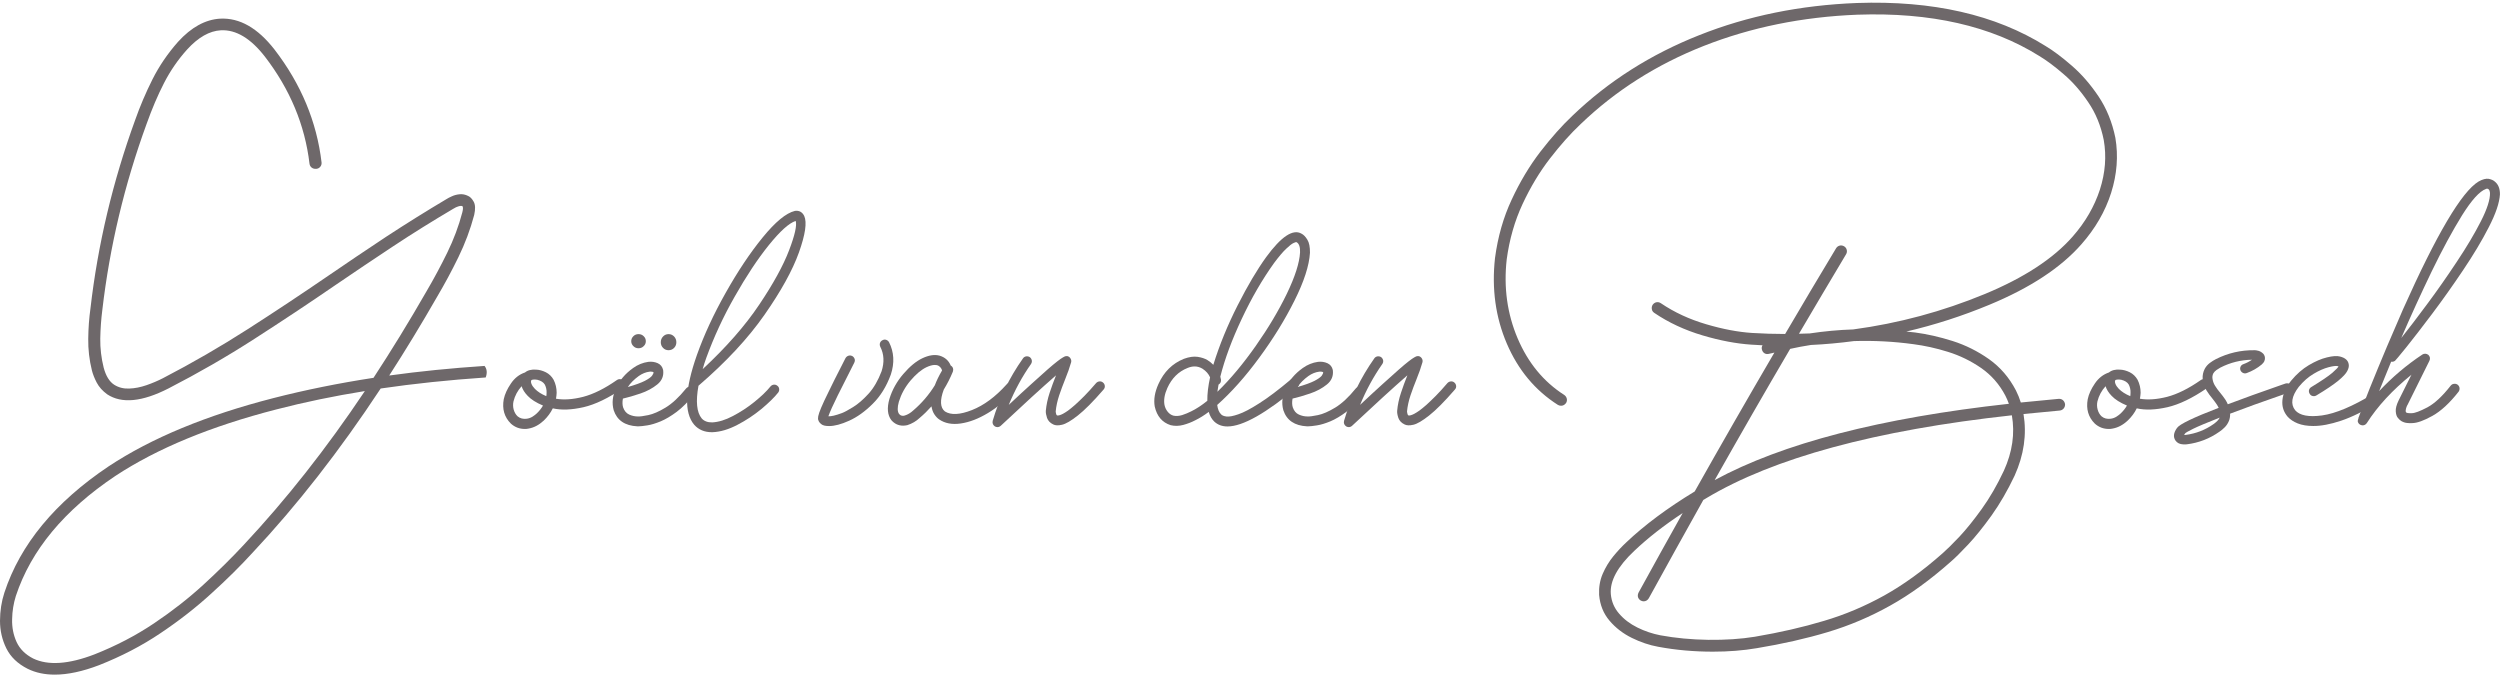 <?xml version="1.0" encoding="UTF-8"?>
<svg xmlns="http://www.w3.org/2000/svg" xmlns:xlink="http://www.w3.org/1999/xlink" xmlns:xodm="http://www.corel.com/coreldraw/odm/2003" xml:space="preserve" width="300px" height="81px" version="1.1" style="shape-rendering:geometricPrecision; text-rendering:geometricPrecision; image-rendering:optimizeQuality; fill-rule:evenodd; clip-rule:evenodd" viewBox="0 0 779.7 210.29">
 <defs>
  <style type="text/css">
   
    .fil0 {fill:#6E686A;fill-rule:nonzero}
   
  </style>
 </defs>
 <g id="Layer_x0020_1">
  <path class="fil0" d="M151.48 117.61c-11.46,0.78 -22.37,1.92 -32.75,3.44 -12.77,19.37 -26.1,36.44 -39.96,51.21 -3.76,4.12 -8.02,8.34 -12.81,12.68 -4.77,4.37 -10.06,8.51 -15.89,12.41 -5.82,3.93 -12.22,7.24 -19.16,9.98 -5.12,1.96 -9.75,2.96 -13.82,2.96 -3.14,0 -5.97,-0.59 -8.46,-1.82 -3.1,-1.56 -5.32,-3.69 -6.65,-6.37 -1.33,-2.7 -1.98,-5.57 -1.98,-8.63 0.02,-3.06 0.46,-5.97 1.37,-8.76 4.96,-15.06 15.81,-28.19 32.52,-39.39 13.35,-8.82 30.47,-15.91 51.35,-21.27 9.94,-2.55 20.37,-4.66 31.25,-6.33 5.53,-8.44 11.06,-17.45 16.57,-27.05 2.28,-3.88 4.41,-7.87 6.43,-11.99 2.01,-4.11 3.59,-8.31 4.71,-12.61 0.27,-1.06 0.25,-1.69 -0.02,-1.92 -0.07,-0.03 -0.19,-0.05 -0.38,-0.05 -0.21,-0.02 -0.51,0.05 -0.91,0.17 -0.4,0.11 -0.93,0.36 -1.58,0.76 -6.33,3.74 -12.58,7.62 -18.7,11.67 -6.12,4.05 -12.15,8.1 -18.08,12.15 -8.23,5.66 -16.65,11.23 -25.24,16.76 -8.58,5.53 -17.49,10.65 -26.71,15.4 -8.25,4.22 -14.62,4.83 -19.14,1.86 -1.47,-1.08 -2.55,-2.28 -3.27,-3.65 -0.71,-1.35 -1.2,-2.62 -1.5,-3.78 -0.82,-3.29 -1.2,-6.6 -1.15,-9.9 0.04,-3.31 0.27,-6.45 0.69,-9.45 2.3,-19.98 6.96,-39.58 13.95,-58.8 1.5,-4.25 3.29,-8.47 5.38,-12.64 2.09,-4.16 4.75,-8.06 7.97,-11.71 4.14,-4.56 8.53,-6.97 13.17,-7.24 6.06,-0.3 11.69,2.91 16.92,9.62 8.3,10.78 13.19,22.53 14.69,35.24 0.04,0.5 -0.08,0.95 -0.4,1.33 -0.32,0.4 -0.74,0.61 -1.27,0.65 -0.55,0.04 -1.01,-0.08 -1.41,-0.38 -0.38,-0.3 -0.61,-0.7 -0.68,-1.2 -1.43,-12.07 -6.07,-23.21 -13.92,-33.42 -4.43,-5.7 -9.01,-8.45 -13.72,-8.21 -3.56,0.19 -7.07,2.19 -10.53,5.99 -2.85,3.16 -5.25,6.65 -7.21,10.47 -1.97,3.83 -3.76,8.06 -5.41,12.68 -6.92,18.96 -11.52,38.29 -13.82,58.02 -0.38,2.94 -0.59,5.93 -0.65,8.99 -0.04,3.06 0.32,6.08 1.06,9.05 0.69,2.6 1.79,4.37 3.24,5.32 1.38,0.89 2.96,1.29 4.71,1.22 1.77,-0.06 3.57,-0.42 5.4,-1.05 1.82,-0.63 3.55,-1.37 5.17,-2.2 9.09,-4.72 17.89,-9.81 26.44,-15.29 8.52,-5.47 16.88,-11.02 25.07,-16.63 5.93,-4.07 11.98,-8.14 18.14,-12.22 6.19,-4.05 12.47,-7.97 18.87,-11.77 0.33,-0.21 0.84,-0.49 1.56,-0.8 0.72,-0.34 1.52,-0.55 2.4,-0.64 0.89,-0.1 1.8,0.09 2.68,0.53 0.64,0.28 1.21,0.87 1.71,1.77 0.53,0.93 0.59,2.3 0.17,4.16 -1.2,4.52 -2.85,8.9 -4.92,13.15 -2.06,4.24 -4.28,8.35 -6.62,12.32 -4.94,8.61 -9.94,16.82 -14.96,24.6 9.47,-1.31 19.37,-2.3 29.73,-2.99 0.76,0.94 0.89,2.17 0.36,3.6zm-75.5 52.25l0 0c13.21,-14.1 25.83,-30.09 37.81,-48.01 -9.58,1.54 -18.78,3.44 -27.57,5.72 -20.47,5.26 -37.22,12.18 -50.25,20.76 -15.95,10.68 -26.31,23.15 -31.03,37.44 -0.72,2.32 -1.12,4.72 -1.16,7.26 -0.07,2.53 0.4,4.89 1.39,7.08 1.01,2.18 2.72,3.89 5.17,5.15 4.66,2.24 11.06,1.82 19.16,-1.3 6.71,-2.66 12.89,-5.87 18.54,-9.67 5.66,-3.8 10.81,-7.83 15.45,-12.09 4.64,-4.26 8.8,-8.37 12.49,-12.34z"></path>
  <path id="_1" class="fil0" d="M192.39 118.42l0 0c0.38,-0.26 0.78,-0.34 1.18,-0.26 0.42,0.06 0.76,0.28 1.02,0.61 0.25,0.38 0.33,0.78 0.25,1.21 -0.06,0.4 -0.28,0.74 -0.61,1.01 -4.5,3.08 -8.57,5.04 -12.24,5.89 -3.69,0.84 -6.88,0.97 -9.58,0.36 -0.68,1.39 -1.63,2.68 -2.85,3.84 -1.48,1.37 -3.06,2.19 -4.75,2.48 -0.38,0.09 -0.76,0.11 -1.12,0.11 -1.66,0 -3.12,-0.55 -4.36,-1.67 -2.03,-2.02 -2.77,-4.55 -2.22,-7.61 0.34,-1.58 1.08,-3.21 2.24,-4.9 1.14,-1.69 2.59,-2.83 4.39,-3.44 0.84,-0.7 2,-0.99 3.5,-0.88 0.97,0.04 1.96,0.31 3,0.82 1.01,0.51 1.83,1.29 2.42,2.34 0.63,1.25 0.95,2.6 0.95,4.05 -0.02,0.64 -0.1,1.25 -0.21,1.86 2.43,0.42 5.25,0.23 8.48,-0.59 3.21,-0.84 6.71,-2.58 10.51,-5.23zm-24.96 10.38l0 0c0.78,-0.76 1.43,-1.56 1.92,-2.43 -2.13,-0.89 -3.71,-1.9 -4.75,-3 -0.97,-0.99 -1.6,-2 -1.92,-3.03 -1.24,1.37 -2.09,2.95 -2.53,4.72 -0.19,0.87 -0.17,1.73 0.06,2.58 0.24,0.84 0.64,1.54 1.21,2.08 0.78,0.66 1.73,0.91 2.89,0.76 0.67,-0.1 1.28,-0.33 1.81,-0.67 0.53,-0.34 0.97,-0.68 1.31,-1.01zm2.95 -5.36l0 0c0.07,-0.38 0.09,-0.76 0.09,-1.12 0.02,-0.44 -0.02,-0.87 -0.13,-1.33 -0.1,-0.44 -0.25,-0.82 -0.42,-1.16 -0.44,-0.74 -1.23,-1.22 -2.34,-1.5 -0.51,-0.08 -0.93,-0.11 -1.25,-0.06 -0.31,0.04 -0.51,0.1 -0.57,0.15 -0.02,0.02 -0.04,0.04 -0.04,0.06 -0.17,0.27 -0.15,0.65 0.04,1.14 0.19,0.5 0.55,1.01 1.06,1.54 0.86,0.88 2.04,1.65 3.56,2.28z"></path>
  <path id="_2" class="fil0" d="M216.4 122.97l0 0c-1.81,2.24 -3.58,4.03 -5.35,5.36 -1.76,1.31 -3.42,2.3 -4.99,2.96 -1.58,0.65 -2.95,1.07 -4.17,1.26 -1.21,0.19 -2.13,0.3 -2.79,0.3 -0.1,0 -0.21,0 -0.31,0 -3.89,-0.19 -6.35,-1.88 -7.39,-5.02 -0.61,-2.2 -0.38,-4.52 0.74,-6.92 1.1,-2.41 2.87,-4.5 5.32,-6.25 1.47,-1.05 3.06,-1.69 4.72,-1.92 1.06,-0.13 2.05,0.02 2.96,0.42 0.9,0.42 1.45,1.12 1.68,2.13 0.24,1.82 -0.37,3.32 -1.83,4.5 -1.46,1.18 -3.21,2.13 -5.25,2.82 -2.07,0.7 -3.89,1.23 -5.47,1.59 -0.19,1.03 -0.17,1.94 0.06,2.72 0.38,1.1 1.02,1.86 1.9,2.26 0.89,0.4 1.78,0.59 2.66,0.59 0.66,0.04 1.75,-0.09 3.29,-0.42 1.54,-0.32 3.34,-1.1 5.4,-2.35 2.05,-1.24 4.18,-3.22 6.4,-5.95 0.29,-0.33 0.63,-0.53 1.05,-0.57 0.4,-0.06 0.78,0.04 1.12,0.32 0.34,0.29 0.53,0.63 0.57,1.03 0.06,0.41 -0.06,0.78 -0.32,1.14zm-17.17 -5.82l0 0c-1.46,1.06 -2.6,2.19 -3.42,3.44 2.36,-0.68 4.14,-1.33 5.3,-1.92 1.16,-0.61 1.9,-1.14 2.25,-1.6 0.34,-0.49 0.51,-0.85 0.45,-1.12 -0.19,-0.11 -0.49,-0.17 -0.91,-0.17 -0.08,0 -0.19,0 -0.32,0.02 -1.16,0.15 -2.27,0.59 -3.35,1.35zm-0.09 -13.06l0 0c0.64,0 1.17,0.21 1.61,0.65 0.46,0.43 0.67,0.95 0.67,1.56 0,0.6 -0.21,1.12 -0.67,1.54 -0.44,0.45 -0.97,0.66 -1.61,0.66 -0.63,0 -1.16,-0.21 -1.6,-0.66 -0.44,-0.42 -0.67,-0.94 -0.67,-1.54 0,-0.61 0.23,-1.13 0.67,-1.56 0.44,-0.44 0.97,-0.65 1.6,-0.65zm9.37 0l0 0c0.68,0 1.25,0.25 1.73,0.74 0.47,0.5 0.7,1.09 0.7,1.79 0,0.7 -0.23,1.29 -0.7,1.77 -0.48,0.49 -1.05,0.72 -1.73,0.72 -0.67,0 -1.24,-0.23 -1.71,-0.72 -0.48,-0.48 -0.71,-1.07 -0.71,-1.77 0,-0.7 0.23,-1.29 0.71,-1.79 0.47,-0.49 1.04,-0.74 1.71,-0.74z"></path>
  <path id="_3" class="fil0" d="M242.7 122.32l0 0c-1.21,1.52 -2.96,3.23 -5.24,5.13 -2.28,1.87 -4.77,3.54 -7.47,4.93 -2.7,1.42 -5.29,2.2 -7.78,2.3 -0.07,0 -0.13,0 -0.21,0 -2.26,0 -4.1,-0.76 -5.47,-2.3 -3.25,-3.79 -2.97,-11.07 0.85,-21.86 2.21,-6.2 5.18,-12.64 8.94,-19.3 3.76,-6.69 7.6,-12.45 11.54,-17.28 3.95,-4.84 7.28,-7.6 10.05,-8.28 1.31,-0.19 2.3,0.34 2.91,1.57 0.91,2 0.34,5.8 -1.65,11.39 -2,5.59 -5.59,12.07 -10.74,19.45 -5.15,7.37 -12,14.73 -20.59,22.12 -0.89,4.92 -0.55,8.31 1.01,10.19 0.74,0.84 1.84,1.27 3.29,1.24 1.97,-0.1 4.12,-0.76 6.46,-2 2.34,-1.23 4.58,-2.68 6.69,-4.39 2.11,-1.71 3.78,-3.29 4.98,-4.79 0.29,-0.34 0.63,-0.53 1.05,-0.59 0.4,-0.04 0.78,0.06 1.12,0.34 0.34,0.25 0.53,0.59 0.57,1.01 0.04,0.4 -0.06,0.78 -0.31,1.12zm-22.44 -10.78l0 0c-0.44,1.2 -0.8,2.36 -1.11,3.48 7.34,-6.84 13.23,-13.53 17.62,-20.09 4.41,-6.56 7.51,-12.22 9.32,-16.96 1.82,-4.75 2.49,-7.81 2.07,-9.18 -2.11,0.69 -4.9,3.23 -8.4,7.57 -3.5,4.35 -7.03,9.69 -10.59,15.98 -3.59,6.28 -6.54,12.7 -8.91,19.2z"></path>
  <path id="_4" class="fil0" d="M275.19 106.01l0 0c0.38,-0.21 0.76,-0.28 1.16,-0.15 0.4,0.13 0.72,0.38 0.93,0.76 1.56,3.08 1.75,6.46 0.55,10.09 -1.37,3.73 -3.27,6.79 -5.68,9.15 -2.38,2.37 -4.83,4.12 -7.32,5.24 -2.47,1.12 -4.56,1.66 -6.22,1.66 -0.03,0 -0.05,0 -0.07,0 -1.14,0 -1.94,-0.19 -2.42,-0.61 -0.49,-0.4 -0.76,-0.78 -0.87,-1.16 -0.15,-0.27 -0.17,-0.72 -0.06,-1.31 0.12,-0.59 0.42,-1.47 0.93,-2.68 0.5,-1.2 1.28,-2.87 2.34,-5 1.03,-2.15 2.42,-4.93 4.17,-8.33l1.04 -2.05c0.23,-0.4 0.53,-0.65 0.91,-0.78 0.4,-0.15 0.78,-0.1 1.2,0.08 0.38,0.22 0.63,0.53 0.76,0.91 0.13,0.38 0.08,0.76 -0.11,1.16l-1.05 2.09c-1.29,2.49 -2.64,5.19 -4.09,8.1 -1.44,2.91 -2.43,5.09 -2.94,6.53 0.78,0.08 2.2,-0.24 4.24,-1 0.74,-0.27 1.9,-0.9 3.46,-1.86 1.54,-0.94 3.15,-2.34 4.81,-4.15 1.65,-1.82 3,-4.16 4.08,-7.01 0.9,-2.78 0.78,-5.34 -0.38,-7.61 -0.19,-0.4 -0.23,-0.78 -0.13,-1.16 0.13,-0.41 0.36,-0.7 0.76,-0.91z"></path>
  <path id="_5" class="fil0" d="M313.89 119.83l0 0c0.27,-0.34 0.63,-0.53 1.03,-0.57 0.42,-0.04 0.78,0.08 1.12,0.38 0.34,0.3 0.53,0.63 0.55,1.05 0.02,0.4 -0.09,0.79 -0.36,1.12 -2.49,2.85 -5.19,5.15 -8.12,6.9 -2.94,1.77 -5.74,2.85 -8.47,3.25 -2.72,0.4 -4.95,-0.04 -6.75,-1.28 -0.5,-0.34 -0.99,-0.85 -1.43,-1.5 -0.47,-0.68 -0.78,-1.52 -0.95,-2.56 -1.16,1.31 -2.38,2.51 -3.69,3.61 -1.06,1.01 -2.35,1.77 -3.86,2.26 -0.45,0.08 -0.87,0.15 -1.27,0.15 -1.48,0 -2.7,-0.57 -3.69,-1.71 -1.21,-1.58 -1.42,-3.8 -0.61,-6.63 0.88,-2.87 2.34,-5.46 4.34,-7.78 1.99,-2.32 3.97,-3.97 5.93,-4.9 2.05,-0.97 3.86,-1.24 5.42,-0.8 1.65,0.51 2.79,1.52 3.44,3.08 0.34,0.19 0.57,0.46 0.68,0.8 0.13,0.36 0.1,0.72 -0.02,1.1 -0.81,1.96 -1.75,3.82 -2.83,5.57 -1.27,3.38 -1.14,5.65 0.36,6.84 1.86,1.18 4.66,1.05 8.42,-0.43 3.73,-1.47 7.32,-4.13 10.76,-7.95zm-22.33 0.21l0 0c0.51,-1.37 1.25,-2.91 2.24,-4.6 -0.08,-0.4 -0.29,-0.76 -0.57,-1.06 -0.29,-0.31 -0.61,-0.5 -0.99,-0.61 -0.21,-0.04 -0.44,-0.06 -0.72,-0.06 -0.69,0 -1.56,0.23 -2.57,0.7 -1.63,0.78 -3.29,2.19 -4.98,4.17 -1.69,2.01 -2.89,4.2 -3.63,6.59 -0.51,1.81 -0.47,3.1 0.08,3.84 0.24,0.29 0.53,0.46 0.85,0.53 0.33,0.06 0.63,0.04 0.93,-0.07 0.9,-0.27 1.79,-0.8 2.63,-1.58 2.6,-2.22 4.86,-4.83 6.73,-7.85z"></path>
  <path id="_6" class="fil0" d="M341.87 119.34l0 0c0.29,-0.29 0.65,-0.48 1.05,-0.5 0.4,-0.05 0.78,0.08 1.12,0.38 0.32,0.27 0.49,0.63 0.53,1.03 0.04,0.42 -0.09,0.78 -0.38,1.12 -3.27,3.78 -5.97,6.48 -8.04,8.1 -2.09,1.65 -3.74,2.62 -4.94,2.89 -1.18,0.28 -2.09,0.23 -2.72,-0.1 -0.99,-0.47 -1.62,-1.16 -1.94,-2.03 -0.29,-0.88 -0.42,-1.62 -0.38,-2.24 0.17,-1.85 0.57,-3.71 1.18,-5.57 0.61,-1.85 1.27,-3.63 1.94,-5.31 0.02,-0.04 0.02,-0.09 0.02,-0.11 0.05,-0.02 0.07,-0.06 0.09,-0.1 -4.73,4.13 -10.49,9.41 -17.26,15.76 -0.3,0.27 -0.64,0.42 -1.01,0.44 -0.3,0 -0.57,-0.08 -0.83,-0.21 -0.63,-0.44 -0.86,-1.01 -0.7,-1.75 2.03,-6.94 5.17,-13.44 9.46,-19.5 0.23,-0.33 0.55,-0.53 0.97,-0.61 0.4,-0.06 0.8,0.02 1.16,0.25 0.34,0.28 0.53,0.59 0.61,1 0.07,0.4 -0.02,0.77 -0.25,1.13 -2.75,3.91 -5.06,8.17 -6.94,12.75 2.78,-2.62 5.17,-4.81 7.13,-6.58 1.96,-1.8 3.61,-3.25 4.89,-4.39 1.29,-1.12 2.33,-2.01 3.11,-2.6 0.78,-0.61 1.39,-1.03 1.81,-1.26 0.42,-0.26 0.74,-0.38 0.93,-0.38 0.21,-0.03 0.4,0 0.57,0.04 0.38,0.15 0.67,0.4 0.86,0.76 0.19,0.33 0.26,0.72 0.15,1.14 -0.46,1.6 -1.08,3.39 -1.88,5.33 -0.65,1.61 -1.26,3.26 -1.85,4.99 -0.57,1.73 -0.93,3.39 -1.08,5 0,0.12 0.02,0.27 0.06,0.46 0.02,0.17 0.09,0.34 0.13,0.48 0.06,0.15 0.15,0.24 0.25,0.3 0,0 0.07,0 0.19,0.02 0.13,0 0.34,-0.02 0.59,-0.1 0.28,-0.07 0.62,-0.22 1.04,-0.43 0.42,-0.23 0.95,-0.55 1.58,-0.99 0.61,-0.46 1.35,-1.05 2.19,-1.79 0.85,-0.76 1.82,-1.69 2.92,-2.79 1.09,-1.12 2.32,-2.44 3.67,-4.03z"></path>
  <path id="_7" class="fil0" d="M402.68 118.16l0 0c0.38,-0.27 0.76,-0.38 1.16,-0.34 0.42,0.03 0.76,0.22 1.01,0.55 0.3,0.34 0.42,0.72 0.38,1.12 -0.02,0.42 -0.21,0.76 -0.55,1.06 -9.81,8.23 -17.11,12.34 -21.86,12.34 -1.66,0 -3.03,-0.51 -4.11,-1.52 -0.8,-0.78 -1.37,-1.77 -1.73,-3.02 -1.46,1.1 -2.83,1.94 -4.14,2.58 -1.2,0.63 -2.46,1.12 -3.79,1.48 -1.33,0.35 -2.64,0.4 -3.95,0.08 -2.62,-0.84 -4.28,-2.78 -4.96,-5.8 -0.38,-2.14 0,-4.48 1.14,-7.01 1.71,-3.82 4.35,-6.43 7.96,-7.89 1.62,-0.59 3.05,-0.8 4.3,-0.61 1.22,0.19 2.24,0.53 3.04,1.01 0.7,0.44 1.31,0.93 1.83,1.48 1.9,-6.16 4.44,-12.35 7.58,-18.55 3.14,-6.2 6.12,-11.2 8.88,-15.02 4.71,-6.44 8.38,-8.89 11.04,-7.34 0.67,0.33 1.28,0.97 1.83,1.89 0.57,0.91 0.83,2.28 0.81,4.08 -0.24,3.98 -1.84,8.94 -4.82,14.89 -2.95,5.93 -6.62,11.88 -10.97,17.79 -4.34,5.93 -8.73,10.84 -13.14,14.77 0.17,1.33 0.57,2.32 1.22,2.93 0.3,0.34 0.84,0.57 1.69,0.68 0.82,0.1 2.07,-0.13 3.69,-0.7 1.65,-0.55 3.8,-1.68 6.48,-3.4 2.68,-1.68 6.01,-4.19 9.98,-7.53zm-22.64 1.67l0 0c-0.15,0.76 -0.25,1.52 -0.36,2.24 4.14,-4.03 8.12,-8.82 12.01,-14.37 3.88,-5.53 7.11,-10.96 9.66,-16.23 2.55,-5.3 3.92,-9.56 4.11,-12.85 0.07,-1.69 -0.29,-2.74 -1.07,-3.19 -0.11,-0.08 -0.42,-0.02 -0.95,0.24 -0.55,0.25 -1.33,0.86 -2.32,1.81 -1.02,0.95 -2.26,2.43 -3.76,4.43 -3.65,5.09 -7.02,10.89 -10.08,17.41 -3.06,6.5 -5.3,12.51 -6.69,18.04 0.1,0.32 0.17,0.63 0.21,0.95 0.06,0.67 -0.19,1.18 -0.76,1.52zm-3.5 5.06l0 0c-0.03,-2.17 0.27,-4.62 0.86,-7.32 -0.46,-1.05 -1.24,-1.96 -2.38,-2.7 -0.78,-0.46 -1.58,-0.7 -2.43,-0.7 -0.72,0 -1.48,0.17 -2.24,0.49 -2.82,1.12 -4.91,3.21 -6.28,6.25 -0.89,1.98 -1.16,3.73 -0.89,5.25 0.17,0.82 0.51,1.54 1.01,2.15 0.49,0.61 1.08,1.01 1.75,1.2 0.83,0.2 1.73,0.13 2.73,-0.16 1.01,-0.32 1.94,-0.72 2.84,-1.17 1.59,-0.77 3.27,-1.87 5.03,-3.29z"></path>
  <path id="_8" class="fil0" d="M425.26 122.97l0 0c-1.82,2.24 -3.59,4.03 -5.36,5.36 -1.75,1.31 -3.42,2.3 -4.98,2.96 -1.58,0.65 -2.96,1.07 -4.18,1.26 -1.2,0.19 -2.13,0.3 -2.79,0.3 -0.1,0 -0.21,0 -0.31,0 -3.88,-0.19 -6.35,-1.88 -7.39,-5.02 -0.61,-2.2 -0.38,-4.52 0.74,-6.92 1.1,-2.41 2.87,-4.5 5.32,-6.25 1.48,-1.05 3.06,-1.69 4.73,-1.92 1.05,-0.13 2.04,0.02 2.95,0.42 0.91,0.42 1.46,1.12 1.69,2.13 0.23,1.82 -0.38,3.32 -1.84,4.5 -1.45,1.18 -3.2,2.13 -5.25,2.82 -2.07,0.7 -3.88,1.23 -5.47,1.59 -0.19,1.03 -0.17,1.94 0.07,2.72 0.38,1.1 1.01,1.86 1.9,2.26 0.88,0.4 1.77,0.59 2.65,0.59 0.66,0.04 1.75,-0.09 3.3,-0.42 1.54,-0.32 3.33,-1.1 5.4,-2.35 2.04,-1.24 4.18,-3.22 6.39,-5.95 0.3,-0.33 0.63,-0.53 1.06,-0.57 0.4,-0.06 0.78,0.04 1.11,0.32 0.34,0.29 0.53,0.63 0.57,1.03 0.07,0.41 -0.06,0.78 -0.31,1.14zm-17.18 -5.82l0 0c-1.46,1.06 -2.59,2.19 -3.42,3.44 2.37,-0.68 4.14,-1.33 5.3,-1.92 1.16,-0.61 1.9,-1.14 2.26,-1.6 0.33,-0.49 0.5,-0.85 0.44,-1.12 -0.19,-0.11 -0.48,-0.17 -0.91,-0.17 -0.08,0 -0.19,0 -0.31,0.02 -1.16,0.15 -2.28,0.59 -3.36,1.35z"></path>
  <path id="_9" class="fil0" d="M451.44 119.34l0 0c0.3,-0.29 0.66,-0.48 1.06,-0.5 0.4,-0.05 0.78,0.08 1.12,0.38 0.31,0.27 0.48,0.63 0.52,1.03 0.05,0.42 -0.08,0.78 -0.38,1.12 -3.27,3.78 -5.97,6.48 -8.04,8.1 -2.09,1.65 -3.73,2.62 -4.93,2.89 -1.19,0.28 -2.09,0.23 -2.73,-0.1 -0.99,-0.47 -1.62,-1.16 -1.94,-2.03 -0.29,-0.88 -0.42,-1.62 -0.37,-2.24 0.16,-1.85 0.56,-3.71 1.18,-5.57 0.61,-1.85 1.26,-3.63 1.94,-5.31 0.02,-0.04 0.02,-0.09 0.02,-0.11 0.04,-0.02 0.06,-0.06 0.08,-0.1 -4.72,4.13 -10.48,9.41 -17.26,15.76 -0.29,0.27 -0.63,0.42 -1.01,0.44 -0.29,0 -0.57,-0.08 -0.82,-0.21 -0.64,-0.44 -0.87,-1.01 -0.7,-1.75 2.03,-6.94 5.17,-13.44 9.45,-19.5 0.23,-0.33 0.55,-0.53 0.97,-0.61 0.41,-0.06 0.81,0.02 1.16,0.25 0.34,0.28 0.53,0.59 0.62,1 0.06,0.4 -0.02,0.77 -0.26,1.13 -2.74,3.91 -5.06,8.17 -6.94,12.75 2.79,-2.62 5.17,-4.81 7.13,-6.58 1.97,-1.8 3.61,-3.25 4.9,-4.39 1.29,-1.12 2.32,-2.01 3.1,-2.6 0.78,-0.61 1.39,-1.03 1.81,-1.26 0.43,-0.26 0.74,-0.38 0.93,-0.38 0.21,-0.03 0.4,0 0.57,0.04 0.38,0.15 0.68,0.4 0.87,0.76 0.19,0.33 0.25,0.72 0.14,1.14 -0.46,1.6 -1.07,3.39 -1.87,5.33 -0.66,1.61 -1.27,3.26 -1.86,4.99 -0.57,1.73 -0.93,3.39 -1.08,5 0,0.12 0.03,0.27 0.07,0.46 0.02,0.17 0.08,0.34 0.13,0.48 0.06,0.15 0.14,0.24 0.25,0.3 0,0 0.06,0 0.19,0.02 0.13,0 0.34,-0.02 0.59,-0.1 0.27,-0.07 0.61,-0.22 1.03,-0.43 0.42,-0.23 0.95,-0.55 1.58,-0.99 0.62,-0.46 1.36,-1.05 2.2,-1.79 0.84,-0.76 1.81,-1.69 2.91,-2.79 1.1,-1.12 2.32,-2.44 3.67,-4.03z"></path>
  <path id="_10" class="fil0" d="M659.75 42.92l0 0c0.94,5.61 0.5,11.33 -1.33,17.11 -1.84,5.78 -4.94,11.14 -9.29,16.06 -6.39,7.28 -15.95,13.57 -28.67,18.84 -8.42,3.5 -17.05,6.29 -25.92,8.36 0.32,0.02 0.64,0.06 0.96,0.1 0.61,0.06 1.2,0.13 1.77,0.19 3.73,0.49 7.64,1.37 11.71,2.66 4.05,1.29 7.85,3.19 11.35,5.66 3.5,2.48 6.31,5.74 8.4,9.76 0.61,1.21 1.12,2.47 1.52,3.76 3.84,-0.4 7.76,-0.78 11.79,-1.14 0.53,-0.04 0.99,0.11 1.35,0.42 0.36,0.32 0.57,0.72 0.66,1.23 0.02,0.55 -0.13,0.99 -0.45,1.37 -0.31,0.36 -0.71,0.57 -1.22,0.63 -3.86,0.34 -7.62,0.7 -11.29,1.08 1.06,6.37 0.13,12.78 -2.78,19.24 -2.22,4.68 -4.63,8.82 -7.22,12.45 -2.6,3.61 -5.02,6.63 -7.3,9.05 -2.28,2.43 -4.09,4.22 -5.45,5.38 -6.37,5.64 -12.66,10.2 -18.86,13.65 -6.18,3.46 -12.66,6.21 -19.39,8.23 -6.75,2.03 -14.14,3.7 -22.16,5.03 -4.28,0.73 -8.84,1.09 -13.71,1.09 -5.87,0 -11.54,-0.5 -17.03,-1.52 -2.78,-0.5 -5.53,-1.43 -8.27,-2.78 -2.74,-1.35 -5.07,-3.15 -6.94,-5.36 -1.9,-2.22 -2.98,-4.92 -3.25,-8.06 -0.11,-2.34 0.25,-4.54 1.12,-6.56 0.88,-2.03 1.98,-3.84 3.33,-5.49 1.35,-1.65 2.7,-3.08 4.01,-4.3 5.74,-5.45 12.87,-10.74 21.35,-15.89 8.17,-14.52 16.46,-28.95 24.86,-43.32 -0.25,0.06 -0.48,0.13 -0.7,0.17 -0.31,0.08 -0.63,0.15 -0.95,0.21 -0.5,0.15 -0.97,0.1 -1.39,-0.13 -0.42,-0.25 -0.7,-0.63 -0.84,-1.14 -0.15,-0.51 -0.09,-0.97 0.19,-1.39 -0.07,0 -0.09,0 -0.11,0 -1.14,-0.06 -2.26,-0.13 -3.37,-0.19 -4.6,-0.3 -9.69,-1.24 -15.24,-2.89 -5.57,-1.65 -10.59,-3.99 -15.07,-7.03 -0.44,-0.31 -0.69,-0.69 -0.75,-1.18 -0.09,-0.48 0.02,-0.93 0.27,-1.35 0.32,-0.42 0.72,-0.7 1.2,-0.78 0.49,-0.08 0.93,0.02 1.37,0.32 4.18,2.83 8.87,5 14.1,6.54 5.21,1.54 10,2.44 14.33,2.72 3.44,0.21 6.88,0.32 10.31,0.32 5.26,-8.97 10.55,-17.88 15.89,-26.74 0.26,-0.42 0.64,-0.69 1.1,-0.82 0.46,-0.13 0.93,-0.04 1.39,0.21 0.43,0.27 0.72,0.63 0.83,1.12 0.12,0.46 0.06,0.93 -0.22,1.39 -4.91,8.21 -9.81,16.48 -14.68,24.77 1.12,-0.02 2.24,-0.06 3.35,-0.1 4.5,-0.68 9.01,-1.1 13.57,-1.25 14.16,-1.9 27.85,-5.59 41.06,-11.05 12.22,-5.07 21.36,-11.04 27.39,-17.92 3.95,-4.49 6.77,-9.39 8.48,-14.62 1.69,-5.25 2.09,-10.4 1.21,-15.47 -0.89,-4.45 -2.52,-8.42 -4.86,-11.83 -2.32,-3.44 -4.89,-6.38 -7.7,-8.76 -2.78,-2.41 -5.32,-4.29 -7.55,-5.63 -14.99,-9.37 -33.89,-13.68 -56.72,-12.88 -17.2,0.68 -33.15,3.93 -47.9,9.73 -14.73,5.8 -27.54,13.95 -38.4,24.37 -3.17,2.98 -6.35,6.56 -9.6,10.76 -3.23,4.18 -6.08,8.93 -8.53,14.18 -2.46,5.28 -4.11,11.04 -4.95,17.28 -0.98,8.76 0.16,16.97 3.41,24.63 3.25,7.63 8.09,13.52 14.5,17.62 0.42,0.29 0.7,0.67 0.82,1.14 0.13,0.48 0.04,0.94 -0.21,1.39 -0.44,0.59 -0.95,0.86 -1.56,0.86 -0.34,0 -0.65,-0.08 -0.97,-0.25 -7.11,-4.52 -12.43,-10.91 -15.95,-19.12 -3.53,-8.23 -4.75,-17.13 -3.69,-26.71 0.88,-6.6 2.61,-12.68 5.21,-18.23 2.57,-5.53 5.55,-10.51 8.94,-14.92 3.4,-4.39 6.73,-8.14 10.05,-11.27 11.18,-10.71 24.35,-19.09 39.5,-25.08 15.13,-6.02 31.54,-9.35 49.18,-10.03 23.61,-0.82 43.21,3.65 58.83,13.42 2.41,1.44 5.13,3.48 8.14,6.1 3.04,2.62 5.81,5.8 8.34,9.56 2.53,3.76 4.3,8.1 5.3,13.02zm-34.78 103.77l0 0c2.66,-5.84 3.48,-11.61 2.49,-17.28 -42.56,4.66 -74.36,13.29 -95.37,25.89 -0.17,0.1 -0.34,0.21 -0.47,0.29 -0.12,0.09 -0.25,0.15 -0.38,0.21 -5.73,10.24 -11.41,20.47 -17.02,30.68 -0.4,0.64 -0.95,0.95 -1.59,0.95 -0.29,0 -0.59,-0.08 -0.88,-0.23 -0.44,-0.25 -0.74,-0.61 -0.89,-1.07 -0.12,-0.47 -0.06,-0.93 0.17,-1.42 4.54,-8.27 9.12,-16.54 13.76,-24.81 -5.83,3.84 -10.85,7.76 -15.09,11.79 -5.21,4.9 -7.66,9.39 -7.32,13.49 0.21,2.3 1.05,4.32 2.57,6.07 1.52,1.78 3.42,3.21 5.72,4.35 2.3,1.14 4.68,1.94 7.2,2.43 4.68,0.86 9.66,1.33 14.94,1.41 5.27,0.06 10.12,-0.25 14.51,-0.97 7.81,-1.33 14.98,-2.97 21.52,-4.94 6.57,-1.94 12.83,-4.6 18.83,-7.93 5.99,-3.34 12.07,-7.74 18.25,-13.21 1.26,-1.1 2.99,-2.81 5.19,-5.13 2.17,-2.32 4.49,-5.21 6.98,-8.67 2.47,-3.44 4.77,-7.41 6.88,-11.9zm-28.21 -39.46l0 0c-6.12,-0.84 -12.3,-1.16 -18.53,-0.97 -4.47,0.59 -8.96,1.01 -13.48,1.22 -2.17,0.34 -4.32,0.74 -6.43,1.21 -7.96,13.56 -15.81,27.22 -23.55,40.93 21.14,-11.46 51.74,-19.39 91.76,-23.8 -0.31,-0.86 -0.67,-1.71 -1.09,-2.53 -1.86,-3.55 -4.37,-6.41 -7.56,-8.63 -3.18,-2.19 -6.62,-3.88 -10.36,-5.04 -3.73,-1.17 -7.32,-1.94 -10.76,-2.39z"></path>
  <path id="_11" class="fil0" d="M686.39 118.42l0 0c0.38,-0.26 0.78,-0.34 1.19,-0.26 0.42,0.06 0.76,0.28 1.01,0.61 0.25,0.38 0.34,0.78 0.25,1.21 -0.06,0.4 -0.27,0.74 -0.61,1.01 -4.49,3.08 -8.57,5.04 -12.24,5.89 -3.69,0.84 -6.88,0.97 -9.58,0.36 -0.67,1.39 -1.62,2.68 -2.85,3.84 -1.47,1.37 -3.06,2.19 -4.74,2.48 -0.38,0.09 -0.76,0.11 -1.12,0.11 -1.67,0 -3.13,-0.55 -4.37,-1.67 -2.03,-2.02 -2.76,-4.55 -2.21,-7.61 0.33,-1.58 1.07,-3.21 2.23,-4.9 1.14,-1.69 2.6,-2.83 4.39,-3.44 0.84,-0.7 2,-0.99 3.5,-0.88 0.97,0.04 1.96,0.31 3,0.82 1.01,0.51 1.83,1.29 2.43,2.34 0.63,1.25 0.95,2.6 0.95,4.05 -0.03,0.64 -0.11,1.25 -0.22,1.86 2.43,0.42 5.26,0.23 8.49,-0.59 3.2,-0.84 6.71,-2.58 10.5,-5.23zm-24.96 10.38l0 0c0.78,-0.76 1.44,-1.56 1.92,-2.43 -2.13,-0.89 -3.71,-1.9 -4.75,-3 -0.97,-0.99 -1.6,-2 -1.91,-3.03 -1.25,1.37 -2.09,2.95 -2.54,4.72 -0.19,0.87 -0.17,1.73 0.07,2.58 0.23,0.84 0.63,1.54 1.2,2.08 0.78,0.66 1.73,0.91 2.89,0.76 0.68,-0.1 1.29,-0.33 1.81,-0.67 0.53,-0.34 0.97,-0.68 1.31,-1.01zm2.96 -5.36l0 0c0.06,-0.38 0.08,-0.76 0.08,-1.12 0.02,-0.44 -0.02,-0.87 -0.13,-1.33 -0.1,-0.44 -0.25,-0.82 -0.42,-1.16 -0.44,-0.74 -1.22,-1.22 -2.34,-1.5 -0.51,-0.08 -0.93,-0.11 -1.25,-0.06 -0.31,0.04 -0.5,0.1 -0.56,0.15 -0.03,0.02 -0.05,0.04 -0.05,0.06 -0.16,0.27 -0.14,0.65 0.05,1.14 0.19,0.5 0.55,1.01 1.05,1.54 0.87,0.88 2.05,1.65 3.57,2.28z"></path>
  <path id="_12" class="fil0" d="M712.83 119.49l0 0c0.4,-0.1 0.81,-0.08 1.16,0.09 0.38,0.16 0.64,0.44 0.78,0.82 0.15,0.42 0.13,0.8 -0.04,1.14 -0.19,0.36 -0.46,0.61 -0.86,0.78l-1.08 0.36c-7.23,2.51 -12.98,4.58 -17.26,6.22 0.02,0.78 -0.08,1.52 -0.36,2.24 -0.34,0.8 -0.78,1.48 -1.33,2.02 -0.57,0.57 -1.11,1.02 -1.66,1.38 -3.04,2.15 -6.44,3.46 -10.17,3.92 -0.38,0.04 -0.74,0.04 -1.08,0.02 -1.1,-0.04 -1.9,-0.44 -2.43,-1.18 -0.78,-1.14 -0.61,-2.45 0.47,-3.95 0.78,-1.16 5.1,-3.24 13,-6.28 -0.21,-0.4 -0.38,-0.7 -0.51,-0.91 -0.42,-0.63 -0.89,-1.27 -1.41,-1.92 -0.68,-0.8 -1.33,-1.69 -1.92,-2.64 -1.38,-2.47 -1.54,-4.7 -0.51,-6.69 0.4,-0.74 0.93,-1.33 1.56,-1.81 0.65,-0.49 1.29,-0.89 1.9,-1.2 3.8,-1.92 7.83,-2.85 12.09,-2.79 0.23,-0.02 0.63,0.04 1.2,0.19 0.55,0.15 1.06,0.47 1.52,0.93 0.42,0.51 0.59,1.1 0.47,1.77 -0.09,0.42 -0.22,0.76 -0.45,1.01 -0.21,0.26 -0.4,0.43 -0.52,0.55 -1.4,1.16 -2.94,2.05 -4.69,2.68 -0.38,0.15 -0.76,0.13 -1.14,-0.04 -0.36,-0.17 -0.63,-0.44 -0.8,-0.82 -0.15,-0.43 -0.13,-0.8 0.04,-1.16 0.17,-0.36 0.44,-0.61 0.87,-0.76 0.95,-0.34 1.85,-0.81 2.68,-1.38 -3.48,0.05 -6.76,0.87 -9.86,2.45 -0.4,0.24 -0.82,0.49 -1.22,0.76 -0.4,0.3 -0.74,0.63 -0.97,1.02 -0.3,0.59 -0.38,1.22 -0.23,1.91 0.12,0.7 0.38,1.36 0.73,1.93 0.45,0.76 1,1.49 1.63,2.23 0.57,0.68 1.12,1.42 1.63,2.17 0.29,0.47 0.54,0.93 0.75,1.42 4.52,-1.71 10.17,-3.76 16.97,-6.12l1.05 -0.36zm-22.47 12.66l0 0c1.01,-0.72 1.65,-1.39 1.92,-2.02 -4.01,1.58 -6.77,2.74 -8.31,3.5 -1.54,0.76 -2.39,1.24 -2.53,1.5 -0.13,0.16 -0.21,0.29 -0.26,0.4 0.11,0.02 0.28,0.02 0.47,0 3.21,-0.42 6.12,-1.54 8.71,-3.38z"></path>
  <path id="_13" class="fil0" d="M740.12 122.76l0 0c0.38,-0.23 0.78,-0.29 1.16,-0.19 0.4,0.11 0.72,0.32 0.97,0.7 0.21,0.36 0.27,0.74 0.17,1.14 -0.09,0.38 -0.32,0.71 -0.68,0.95 -4.33,2.68 -8.16,4.58 -11.56,5.72 -3.38,1.14 -6.29,1.68 -8.74,1.66 -1.9,0 -3.5,-0.27 -4.83,-0.8 -1.31,-0.53 -2.34,-1.22 -3.12,-2.07 -1.29,-1.49 -1.84,-3.23 -1.65,-5.21 0.19,-2 1.08,-4.01 2.7,-6.03 1.71,-2.07 3.57,-3.7 5.57,-4.88 2.01,-1.18 3.86,-1.98 5.62,-2.4 1.75,-0.43 3.1,-0.53 4.03,-0.28 1.66,0.4 2.59,1.23 2.76,2.45 0.11,0.57 -0.02,1.25 -0.44,2.05 -0.4,0.82 -1.35,1.83 -2.83,3.06 -1.5,1.22 -3.76,2.76 -6.84,4.6 -0.38,0.21 -0.75,0.27 -1.16,0.16 -0.4,-0.08 -0.71,-0.33 -0.92,-0.71 -0.22,-0.36 -0.28,-0.74 -0.2,-1.14 0.11,-0.4 0.34,-0.72 0.74,-0.95 3.19,-1.94 5.36,-3.42 6.54,-4.43 1.19,-1.04 1.82,-1.71 1.92,-2.01 -0.08,-0.04 -0.16,-0.06 -0.25,-0.08 -0.55,-0.13 -1.52,0 -2.89,0.36 -1.37,0.36 -2.91,1.03 -4.58,2.02 -1.69,0.99 -3.25,2.37 -4.68,4.1 -2.24,2.93 -2.62,5.36 -1.12,7.28 1.41,1.64 4.22,2.19 8.4,1.62 4.2,-0.59 9.49,-2.81 15.91,-6.69z"></path>
  <path id="_14" class="fil0" d="M764.3 120.19l0 0c0.27,-0.34 0.61,-0.55 1.01,-0.59 0.42,-0.07 0.8,0.02 1.16,0.25 0.34,0.27 0.55,0.61 0.61,1.01 0.05,0.42 -0.04,0.8 -0.27,1.16 -2.83,3.61 -5.57,6.12 -8.21,7.58 -2.66,1.48 -4.73,2.21 -6.2,2.24 -0.51,0.04 -1.06,0.04 -1.65,-0.03 -0.61,-0.06 -1.2,-0.25 -1.77,-0.57 -0.34,-0.19 -0.72,-0.52 -1.12,-1.01 -0.4,-0.46 -0.61,-1.16 -0.67,-2.05 -0.07,-0.9 0.23,-2.04 0.9,-3.43l3.99 -8c-5.95,4.83 -10.59,9.85 -13.92,15.09 -0.34,0.48 -0.79,0.71 -1.31,0.71 -0.09,0 -0.19,0 -0.28,-0.04 -0.67,-0.13 -1.1,-0.55 -1.24,-1.22 -0.02,-0.13 0.06,-0.47 0.25,-1.06l-0.06 -0.02c0.02,-0.02 0.04,-0.06 0.04,-0.08 0.02,-0.02 0.04,-0.05 0.06,-0.07 0.64,-1.88 1.78,-4.89 3.44,-9.03 1.67,-4.13 3.46,-8.48 5.38,-13.04 1.94,-4.56 3.61,-8.42 5,-11.6 10.47,-23.45 18.32,-36.74 23.59,-39.9 1.25,-0.7 2.3,-0.97 3.15,-0.83 0.84,0.17 1.45,0.45 1.87,0.83 1.1,0.86 1.65,2.21 1.63,4.01 -0.15,2.63 -1.31,6.05 -3.48,10.25 -2.15,4.22 -4.85,8.69 -8.04,13.44 -3.19,4.75 -6.39,9.26 -9.58,13.51 -3.21,4.26 -5.89,7.74 -8.08,10.46 -2.2,2.7 -3.38,4.14 -3.53,4.24 -0.37,0.28 -0.78,0.36 -1.22,0.3 -1.39,3.37 -2.66,6.43 -3.75,9.18 4.03,-4.31 8.52,-8.13 13.48,-11.42 0.29,-0.19 0.61,-0.27 0.95,-0.25 0.34,0.02 0.65,0.14 0.93,0.36 0.52,0.52 0.65,1.14 0.33,1.83l-6.83 13.76c-0.09,0.1 -0.19,0.34 -0.32,0.67 -0.13,0.34 -0.21,0.68 -0.25,1.02 -0.05,0.33 0.04,0.59 0.23,0.74 0.25,0.1 0.55,0.16 0.89,0.16 0.36,0 0.61,0 0.78,0 0.95,0 2.55,-0.61 4.85,-1.81 2.28,-1.22 4.7,-3.48 7.26,-6.75zm11.03 -61.38l0 0c-2,0.71 -4.49,3.48 -7.49,8.27 -2.97,4.81 -6.14,10.63 -9.47,17.51 -3.31,6.88 -6.48,13.78 -9.47,20.72 2.27,-2.85 4.97,-6.37 8.1,-10.61 3.14,-4.22 6.22,-8.63 9.24,-13.19 3.04,-4.56 5.53,-8.75 7.49,-12.6 1.96,-3.84 2.91,-6.81 2.85,-8.88 -0.04,-0.27 -0.08,-0.48 -0.13,-0.63 -0.06,-0.15 -0.12,-0.28 -0.19,-0.34 -0.06,-0.08 -0.1,-0.13 -0.12,-0.15 -0.05,-0.04 -0.11,-0.08 -0.19,-0.12 -0.07,-0.05 -0.15,-0.07 -0.26,-0.07 -0.1,0 -0.23,0.02 -0.36,0.09z"></path>
 </g>
</svg>
